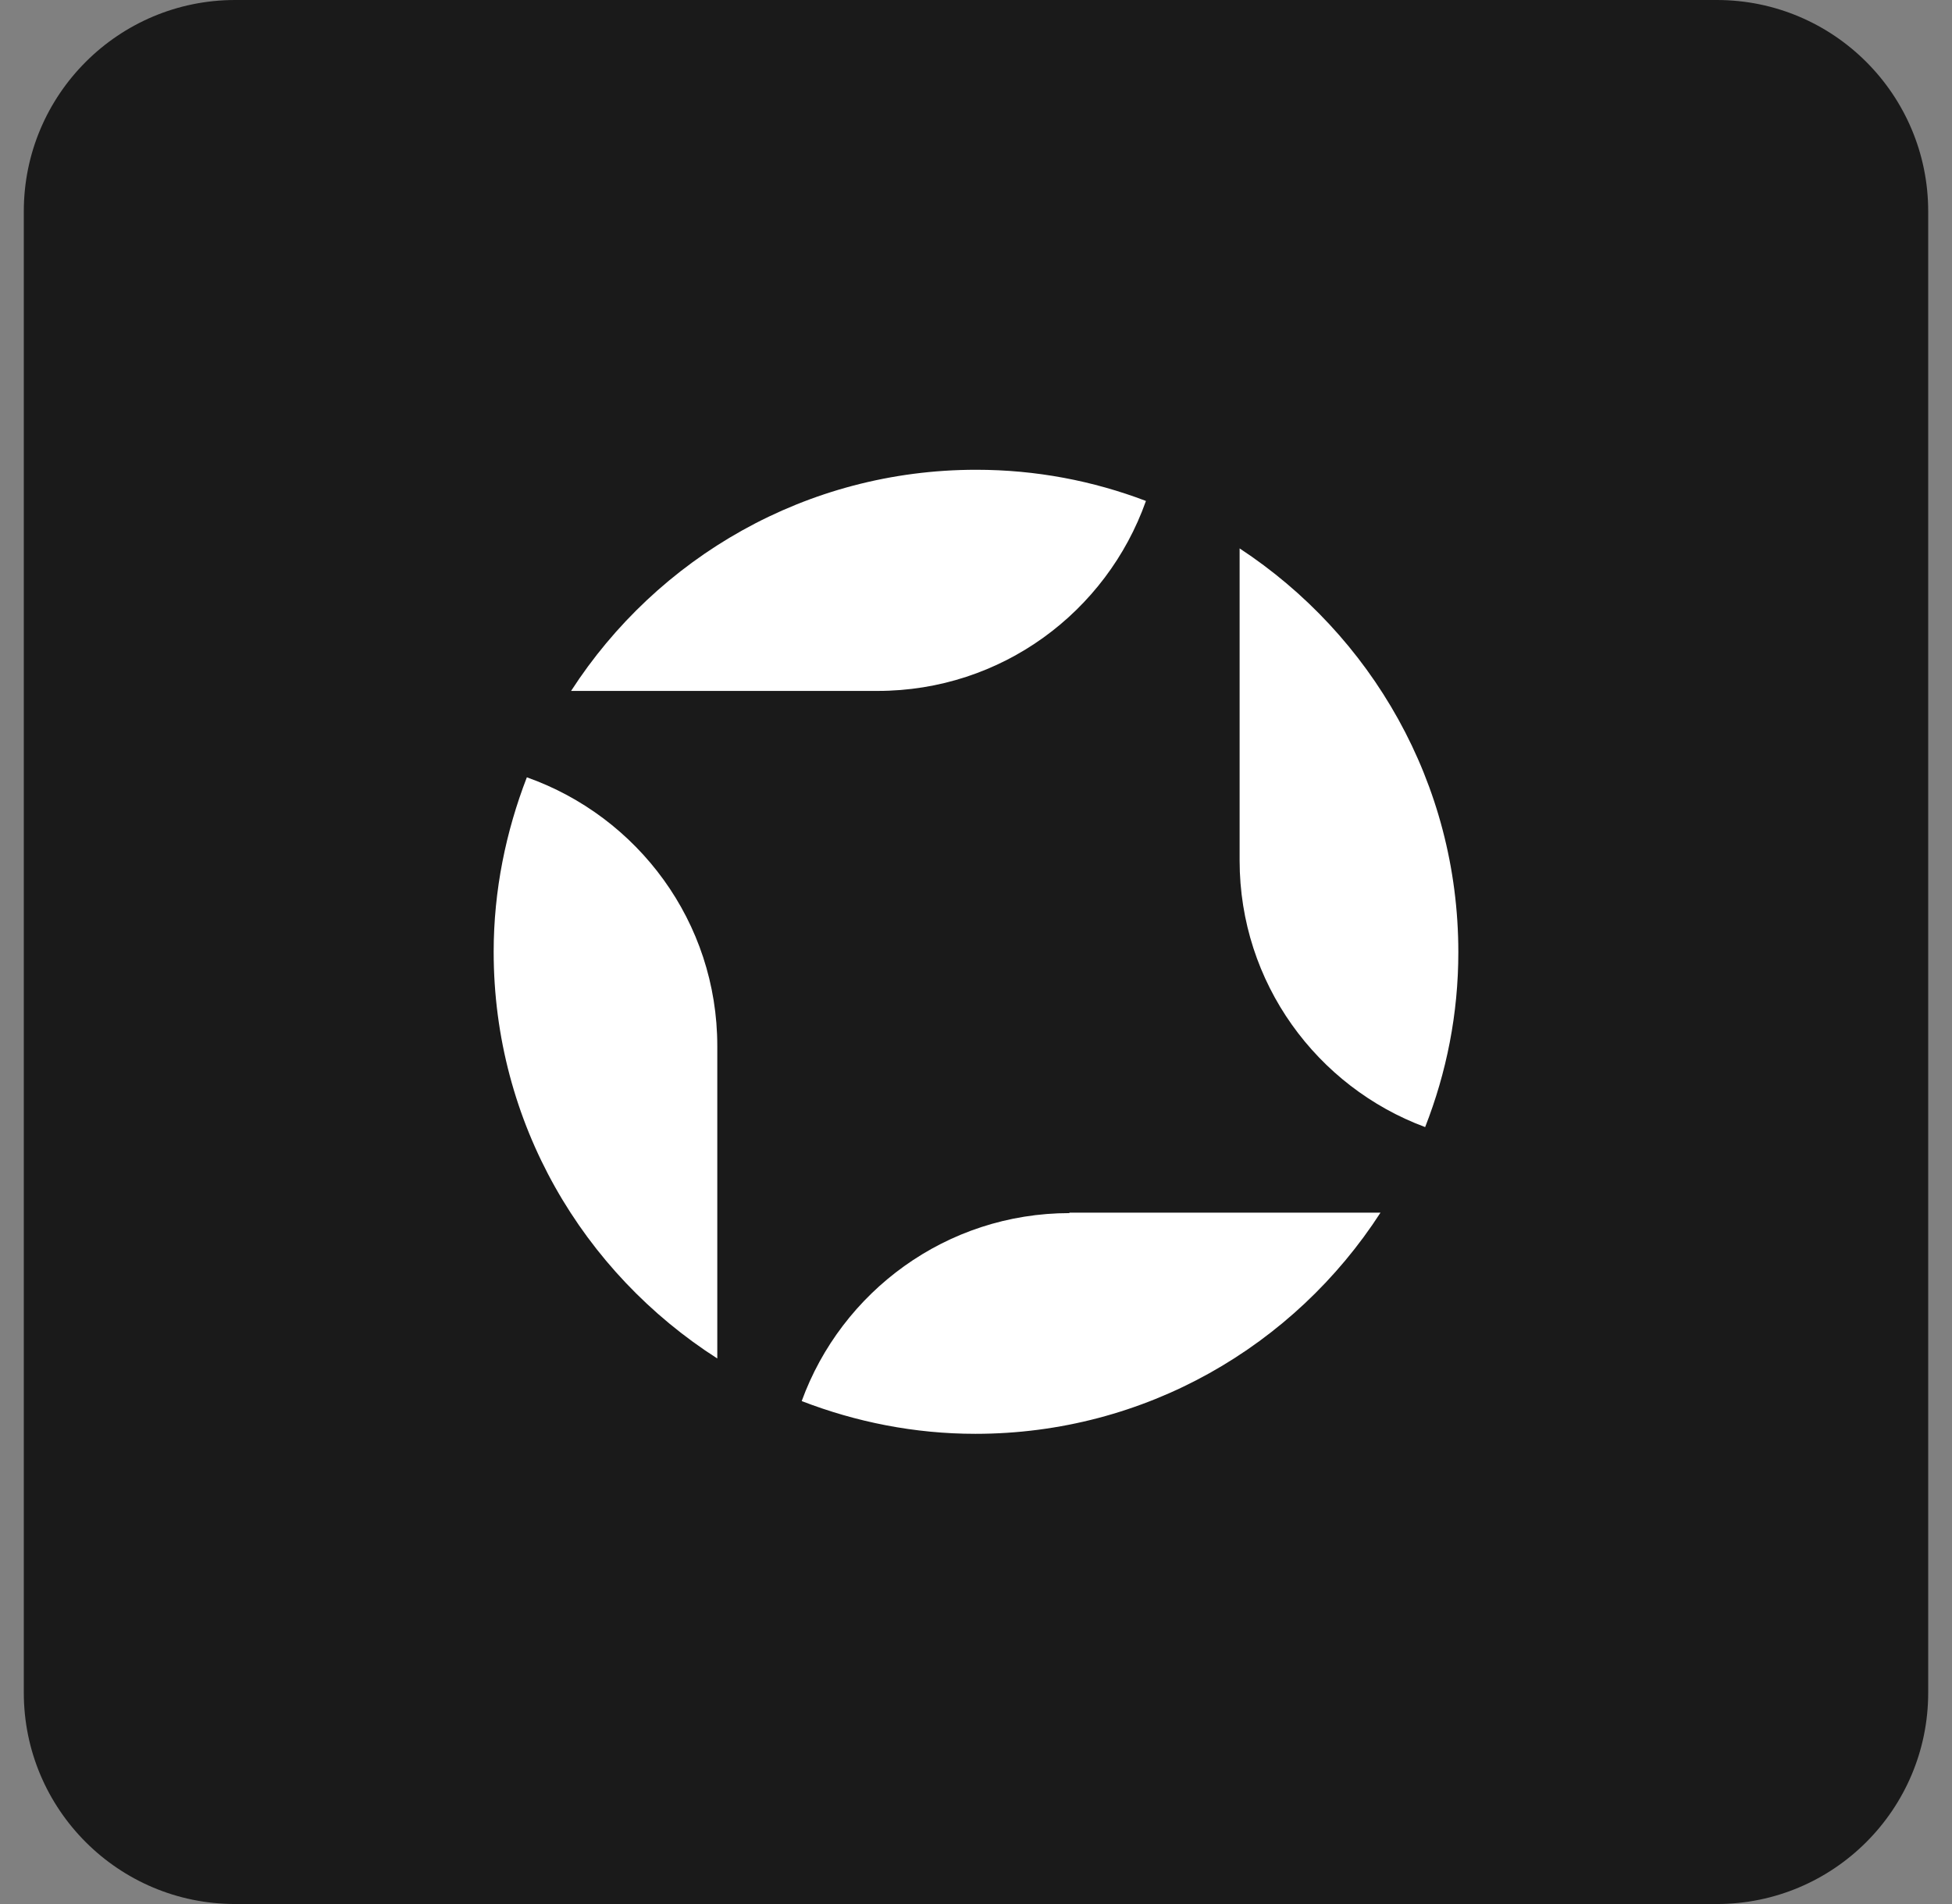 <svg xmlns="http://www.w3.org/2000/svg" width="41" height="40" viewBox="0 0 41 40" fill="none"><rect x="0" y="0" width="41" height="40" fill="#808080" stroke="none"/><g clip-path="url(#clip0_4497_106419)"><path d="M36.06 0H4.94C2.488 0 0.5 1.988 0.5 4.44V35.56C0.5 38.012 2.488 40 4.94 40H36.06C38.512 40 40.5 38.012 40.5 35.56V4.44C40.5 1.988 38.512 0 36.06 0Z" fill="#1A1A1A"></path><path d="M24.067 10.523C22.957 10.101 21.761 9.869 20.505 9.869C16.934 9.869 13.802 11.719 11.995 14.515H18.431C21.038 14.515 23.241 12.854 24.067 10.531V10.523Z" fill="white"></path><path d="M29.934 23.678C30.382 22.534 30.631 21.303 30.631 20.004C30.631 16.451 28.799 13.336 26.037 11.521V18.077C26.037 20.649 27.663 22.835 29.934 23.678Z" fill="white"></path><path d="M22.466 25.485C19.876 25.485 17.674 27.137 16.839 29.434C17.975 29.873 19.205 30.122 20.487 30.122C24.058 30.122 27.189 28.273 28.996 25.476H22.457L22.466 25.485Z" fill="white"></path><path d="M11.066 16.33C10.627 17.466 10.369 18.705 10.369 19.996C10.369 23.592 12.244 26.733 15.066 28.539V21.974C15.066 19.367 13.397 17.156 11.066 16.33Z" fill="white"></path></g><defs><clipPath id="clip0_4497_106419"><rect width="40" height="40" fill="white" transform="translate(0.5)"></rect></clipPath></defs></svg>